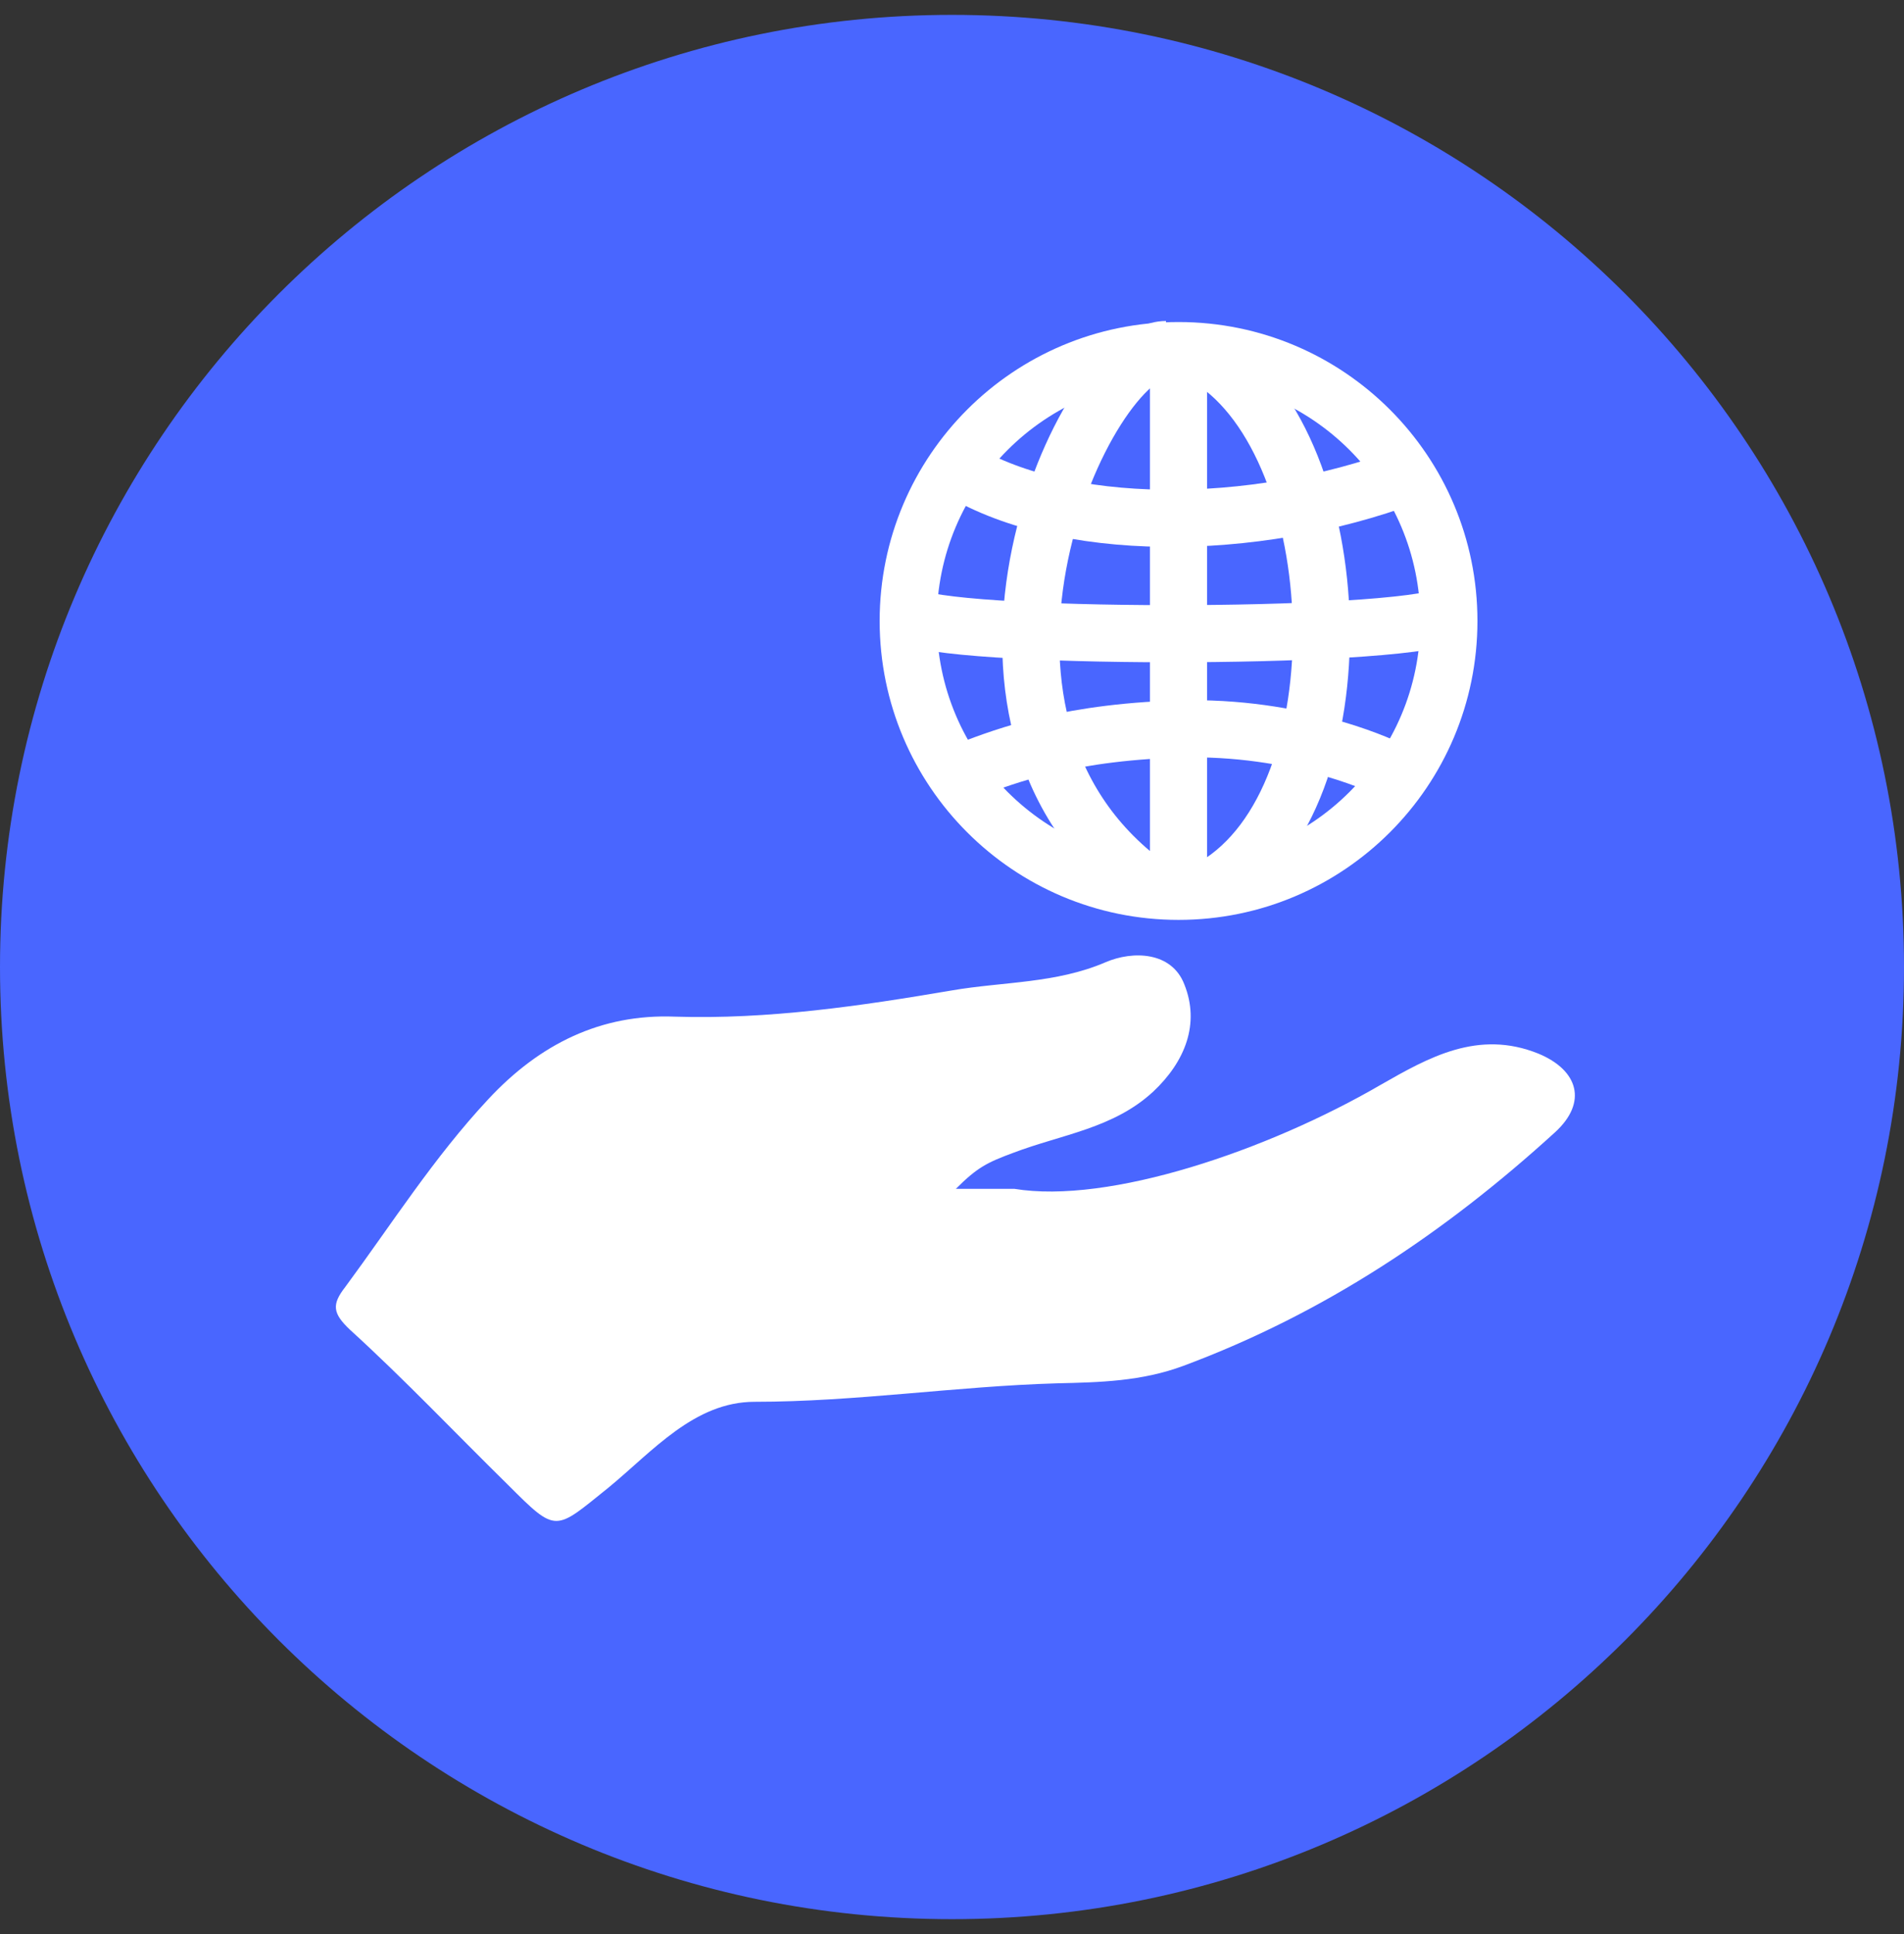 <svg width="64" height="65" viewBox="0 0 64 65" fill="none" xmlns="http://www.w3.org/2000/svg">
<rect x="0" y="0" width="64" height="65" fill="#333333" stroke="none"/>
<g id="Group">
<path id="Vector" d="M32 64.5C49.673 64.5 64 50.173 64 32.5C64 14.827 49.673 0.5 32 0.5C14.327 0.5 0 14.827 0 32.5C0 50.173 14.327 64.5 32 64.5Z" fill="#4966FF"/>
<path id="Vector_2" d="M33.929 39.954C33.994 39.954 34.027 39.954 34.092 39.954C37.263 40.477 42.591 38.679 46.415 36.456C48.017 35.541 49.684 34.593 51.71 35.41C53.05 35.966 53.377 37.045 52.266 38.058C48.572 41.425 44.519 44.138 39.78 45.903C38.374 46.426 36.969 46.458 35.531 46.491C32.131 46.589 28.764 47.112 25.365 47.112C23.338 47.112 21.933 48.779 20.462 49.989C18.632 51.459 18.73 51.557 17.063 49.891C15.298 48.158 13.598 46.36 11.767 44.693C11.179 44.138 11.146 43.843 11.604 43.255C13.173 41.13 14.579 38.908 16.409 36.947C18.141 35.084 20.201 34.07 22.685 34.168C25.823 34.266 28.928 33.809 32 33.286C33.7 32.992 35.498 33.057 37.165 32.338C38.08 31.946 39.388 31.978 39.812 33.09C40.335 34.397 39.845 35.672 38.766 36.685C37.426 37.927 35.694 38.123 34.06 38.744C33.177 39.071 32.85 39.235 32.131 39.954H33.929Z" fill="white"/>
<g id="Group_2">
<path id="Vector_3" d="M39.615 29.956C44.634 29.956 48.702 25.888 48.702 20.87C48.702 15.851 44.634 11.783 39.615 11.783C34.597 11.783 30.528 15.851 30.528 20.87C30.528 25.888 34.597 29.956 39.615 29.956Z" stroke="white" stroke-width="1.92" stroke-miterlimit="10"/>
<path id="Vector_4" d="M39.613 12.073V29.625" stroke="white" stroke-width="1.92" stroke-miterlimit="10"/>
<path id="Vector_5" d="M32.099 15.703C35.661 17.958 42.133 17.925 47.298 15.997" stroke="white" stroke-width="1.92" stroke-miterlimit="10"/>
<path id="Vector_6" d="M32.588 25.866C33.797 25.409 35.987 24.559 39.975 24.493C43.93 24.461 46.708 25.866 46.708 25.866" stroke="white" stroke-width="1.92" stroke-miterlimit="10"/>
<path id="Vector_7" d="M30.528 20.673C31.574 21.49 46.708 21.523 48.735 20.673" stroke="white" stroke-width="1.92" stroke-miterlimit="10"/>
<path id="Vector_8" d="M39.193 11.748C36.48 11.748 30.825 24.071 38.572 29.758" stroke="white" stroke-width="1.92" stroke-miterlimit="10"/>
<path id="Vector_9" d="M40.693 12.073C45.367 15.047 45.891 26.782 40.824 29.789" stroke="white" stroke-width="1.92" stroke-miterlimit="10"/>
</g>
</g>
</svg>

